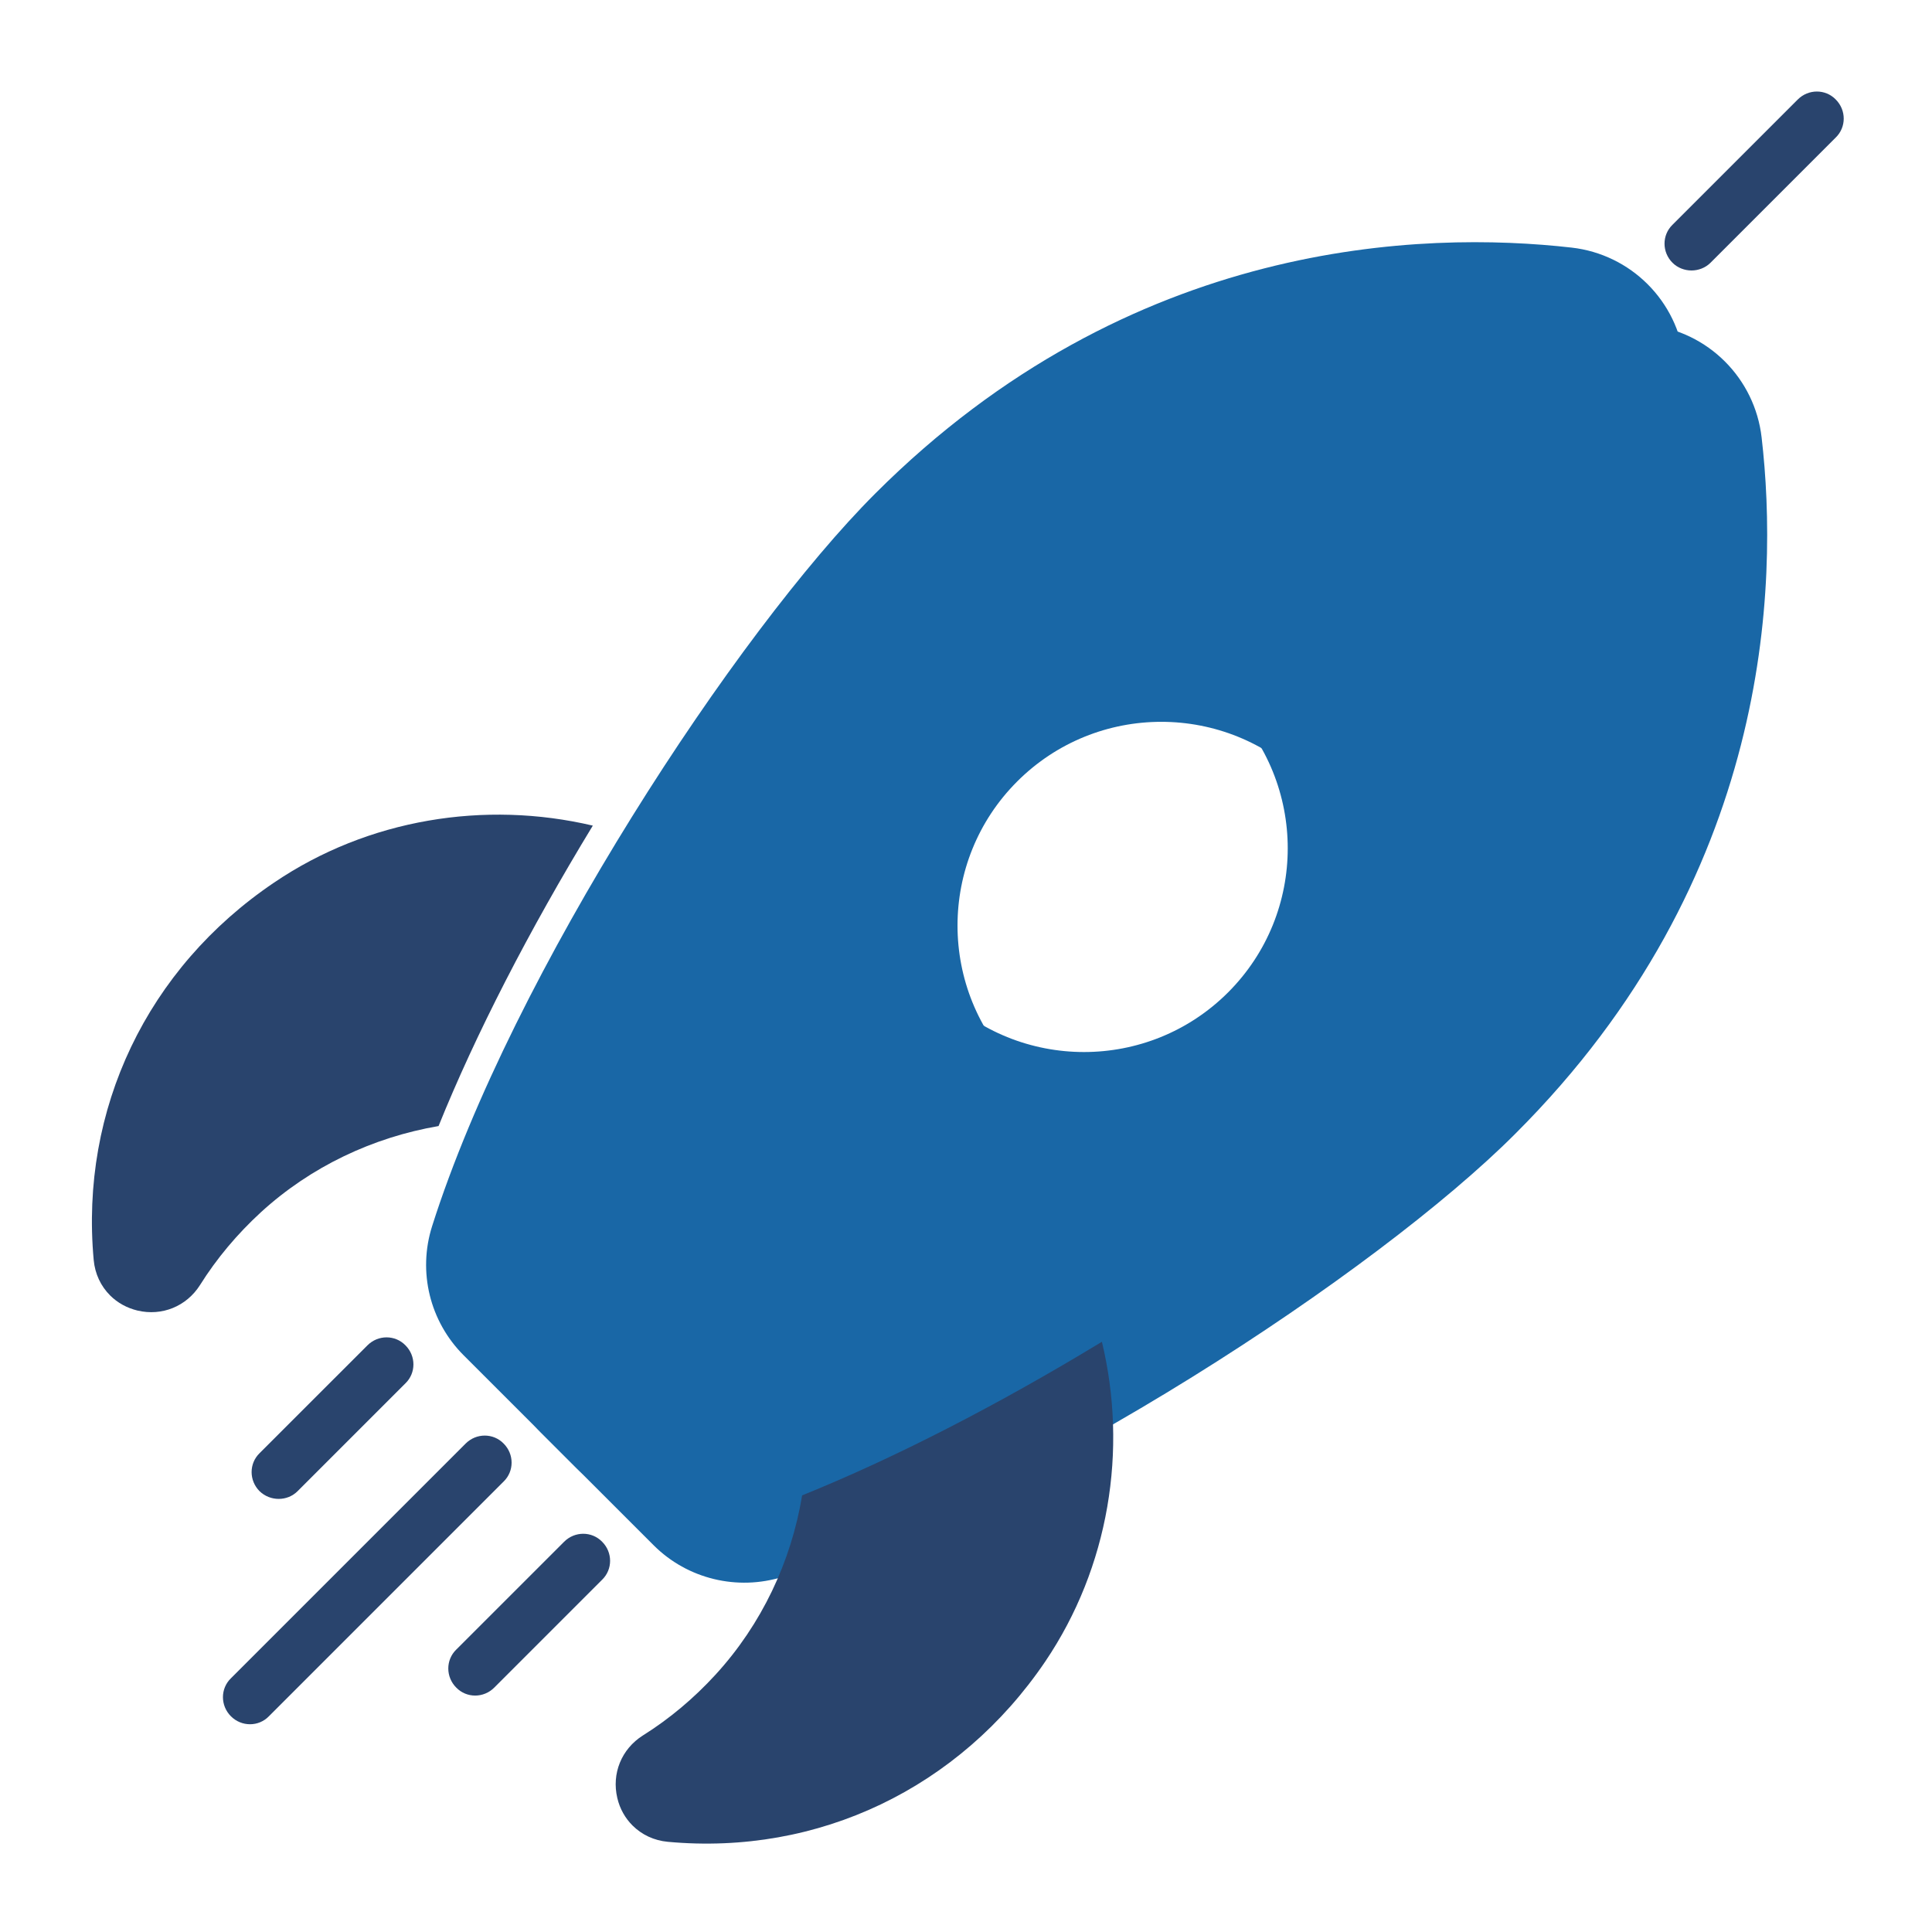 <?xml version="1.0" encoding="UTF-8"?> <svg xmlns="http://www.w3.org/2000/svg" width="50" height="50" viewBox="0 0 50 50" fill="none"><path d="M6.718 38.592C6.443 38.317 6.443 37.875 6.718 37.608L9.51 34.817C9.785 34.542 10.226 34.542 10.493 34.817C10.768 35.092 10.768 35.533 10.493 35.8L7.701 38.592C7.435 38.858 6.993 38.858 6.718 38.592Z" fill="#29446D"></path><path d="M11.808 43.675C11.533 43.4 11.533 42.958 11.808 42.691L14.6 39.9C14.874 39.625 15.316 39.625 15.583 39.9C15.858 40.175 15.858 40.616 15.583 40.883L12.791 43.675C12.516 43.95 12.075 43.95 11.808 43.675Z" fill="#29446D"></path><path d="M5.976 44.417C5.701 44.142 5.701 43.7 5.976 43.434L12.051 37.359C12.326 37.084 12.767 37.084 13.034 37.359C13.309 37.634 13.309 38.075 13.034 38.342L6.959 44.417C6.692 44.692 6.251 44.692 5.976 44.417Z" fill="#29446D"></path><path d="M43.776 7C43.601 7 43.418 6.934 43.284 6.8C43.009 6.525 43.009 6.084 43.284 5.817L46.526 2.575C46.801 2.3 47.243 2.3 47.509 2.575C47.784 2.85 47.784 3.292 47.509 3.559L44.268 6.8C44.134 6.934 43.951 7 43.776 7Z" fill="#29446D"></path><g filter="url(#filter0_d_1001_10416)"><path d="M43.591 9.325C43.416 7.791 42.208 6.583 40.674 6.408C36.858 5.975 29.266 6.158 22.649 12.775C19.074 16.35 13.258 25.191 11.183 31.733C10.808 32.916 11.124 34.2 11.999 35.075L14.916 37.991C15.791 38.866 17.083 39.175 18.258 38.808C24.799 36.733 33.641 30.925 37.216 27.341C43.841 20.733 44.033 13.141 43.591 9.325ZM24.324 25.683C22.266 23.625 22.266 20.283 24.324 18.225C26.383 16.166 29.724 16.166 31.783 18.225C33.841 20.283 33.841 23.625 31.783 25.683C29.724 27.741 26.383 27.741 24.324 25.683Z" fill="#1967A6"></path></g><path d="M43.591 9.325C43.416 7.791 42.208 6.583 40.674 6.408C36.858 5.975 29.266 6.158 22.649 12.775C19.074 16.35 13.258 25.191 11.183 31.733C10.808 32.916 11.124 34.2 11.999 35.075L14.916 37.991C15.791 38.866 17.083 39.175 18.258 38.808C24.799 36.733 33.641 30.925 37.216 27.341C43.841 20.733 44.033 13.141 43.591 9.325ZM24.324 25.683C22.266 23.625 22.266 20.283 24.324 18.225C26.383 16.166 29.724 16.166 31.783 18.225C33.841 20.283 33.841 23.625 31.783 25.683C29.724 27.741 26.383 27.741 24.324 25.683Z" fill="#1967A6"></path><path d="M15.342 21.367C12.55 20.709 9.525 21.192 7.092 22.842C3.808 25.059 2.067 28.709 2.425 32.609C2.458 32.967 2.608 33.284 2.85 33.526C3.042 33.717 3.283 33.85 3.558 33.917C4.192 34.067 4.825 33.809 5.175 33.259C5.608 32.567 6.142 31.934 6.75 31.375C8.042 30.192 9.65 29.434 11.35 29.142C12.309 26.767 13.684 24.092 15.342 21.367Z" fill="#29446D"></path><path d="M20.759 38.7C20.476 40.416 19.709 42.041 18.517 43.341C17.959 43.95 17.326 44.483 16.634 44.916C16.084 45.266 15.826 45.9 15.976 46.533C16.042 46.816 16.184 47.058 16.367 47.241C16.609 47.483 16.926 47.633 17.284 47.666C21.176 48.025 24.826 46.283 27.051 43C28.701 40.558 29.192 37.525 28.517 34.725C25.801 36.375 23.134 37.741 20.759 38.7Z" fill="#29446D"></path><defs><filter id="filter0_d_1001_10416" x="10.027" y="5.268" width="38.707" height="38.692" filterUnits="userSpaceOnUse" color-interpolation-filters="sRGB"><feFlood flood-opacity="0" result="BackgroundImageFix"></feFlood><feColorMatrix in="SourceAlpha" type="matrix" values="0 0 0 0 0 0 0 0 0 0 0 0 0 0 0 0 0 0 127 0" result="hardAlpha"></feColorMatrix><feOffset dx="2" dy="2"></feOffset><feGaussianBlur stdDeviation="1.5"></feGaussianBlur><feComposite in2="hardAlpha" operator="out"></feComposite><feColorMatrix type="matrix" values="0 0 0 0 0 0 0 0 0 0 0 0 0 0 0 0 0 0 0.15 0"></feColorMatrix><feBlend mode="normal" in2="BackgroundImageFix" result="effect1_dropShadow_1001_10416"></feBlend><feBlend mode="normal" in="SourceGraphic" in2="effect1_dropShadow_1001_10416" result="shape"></feBlend></filter></defs></svg> 